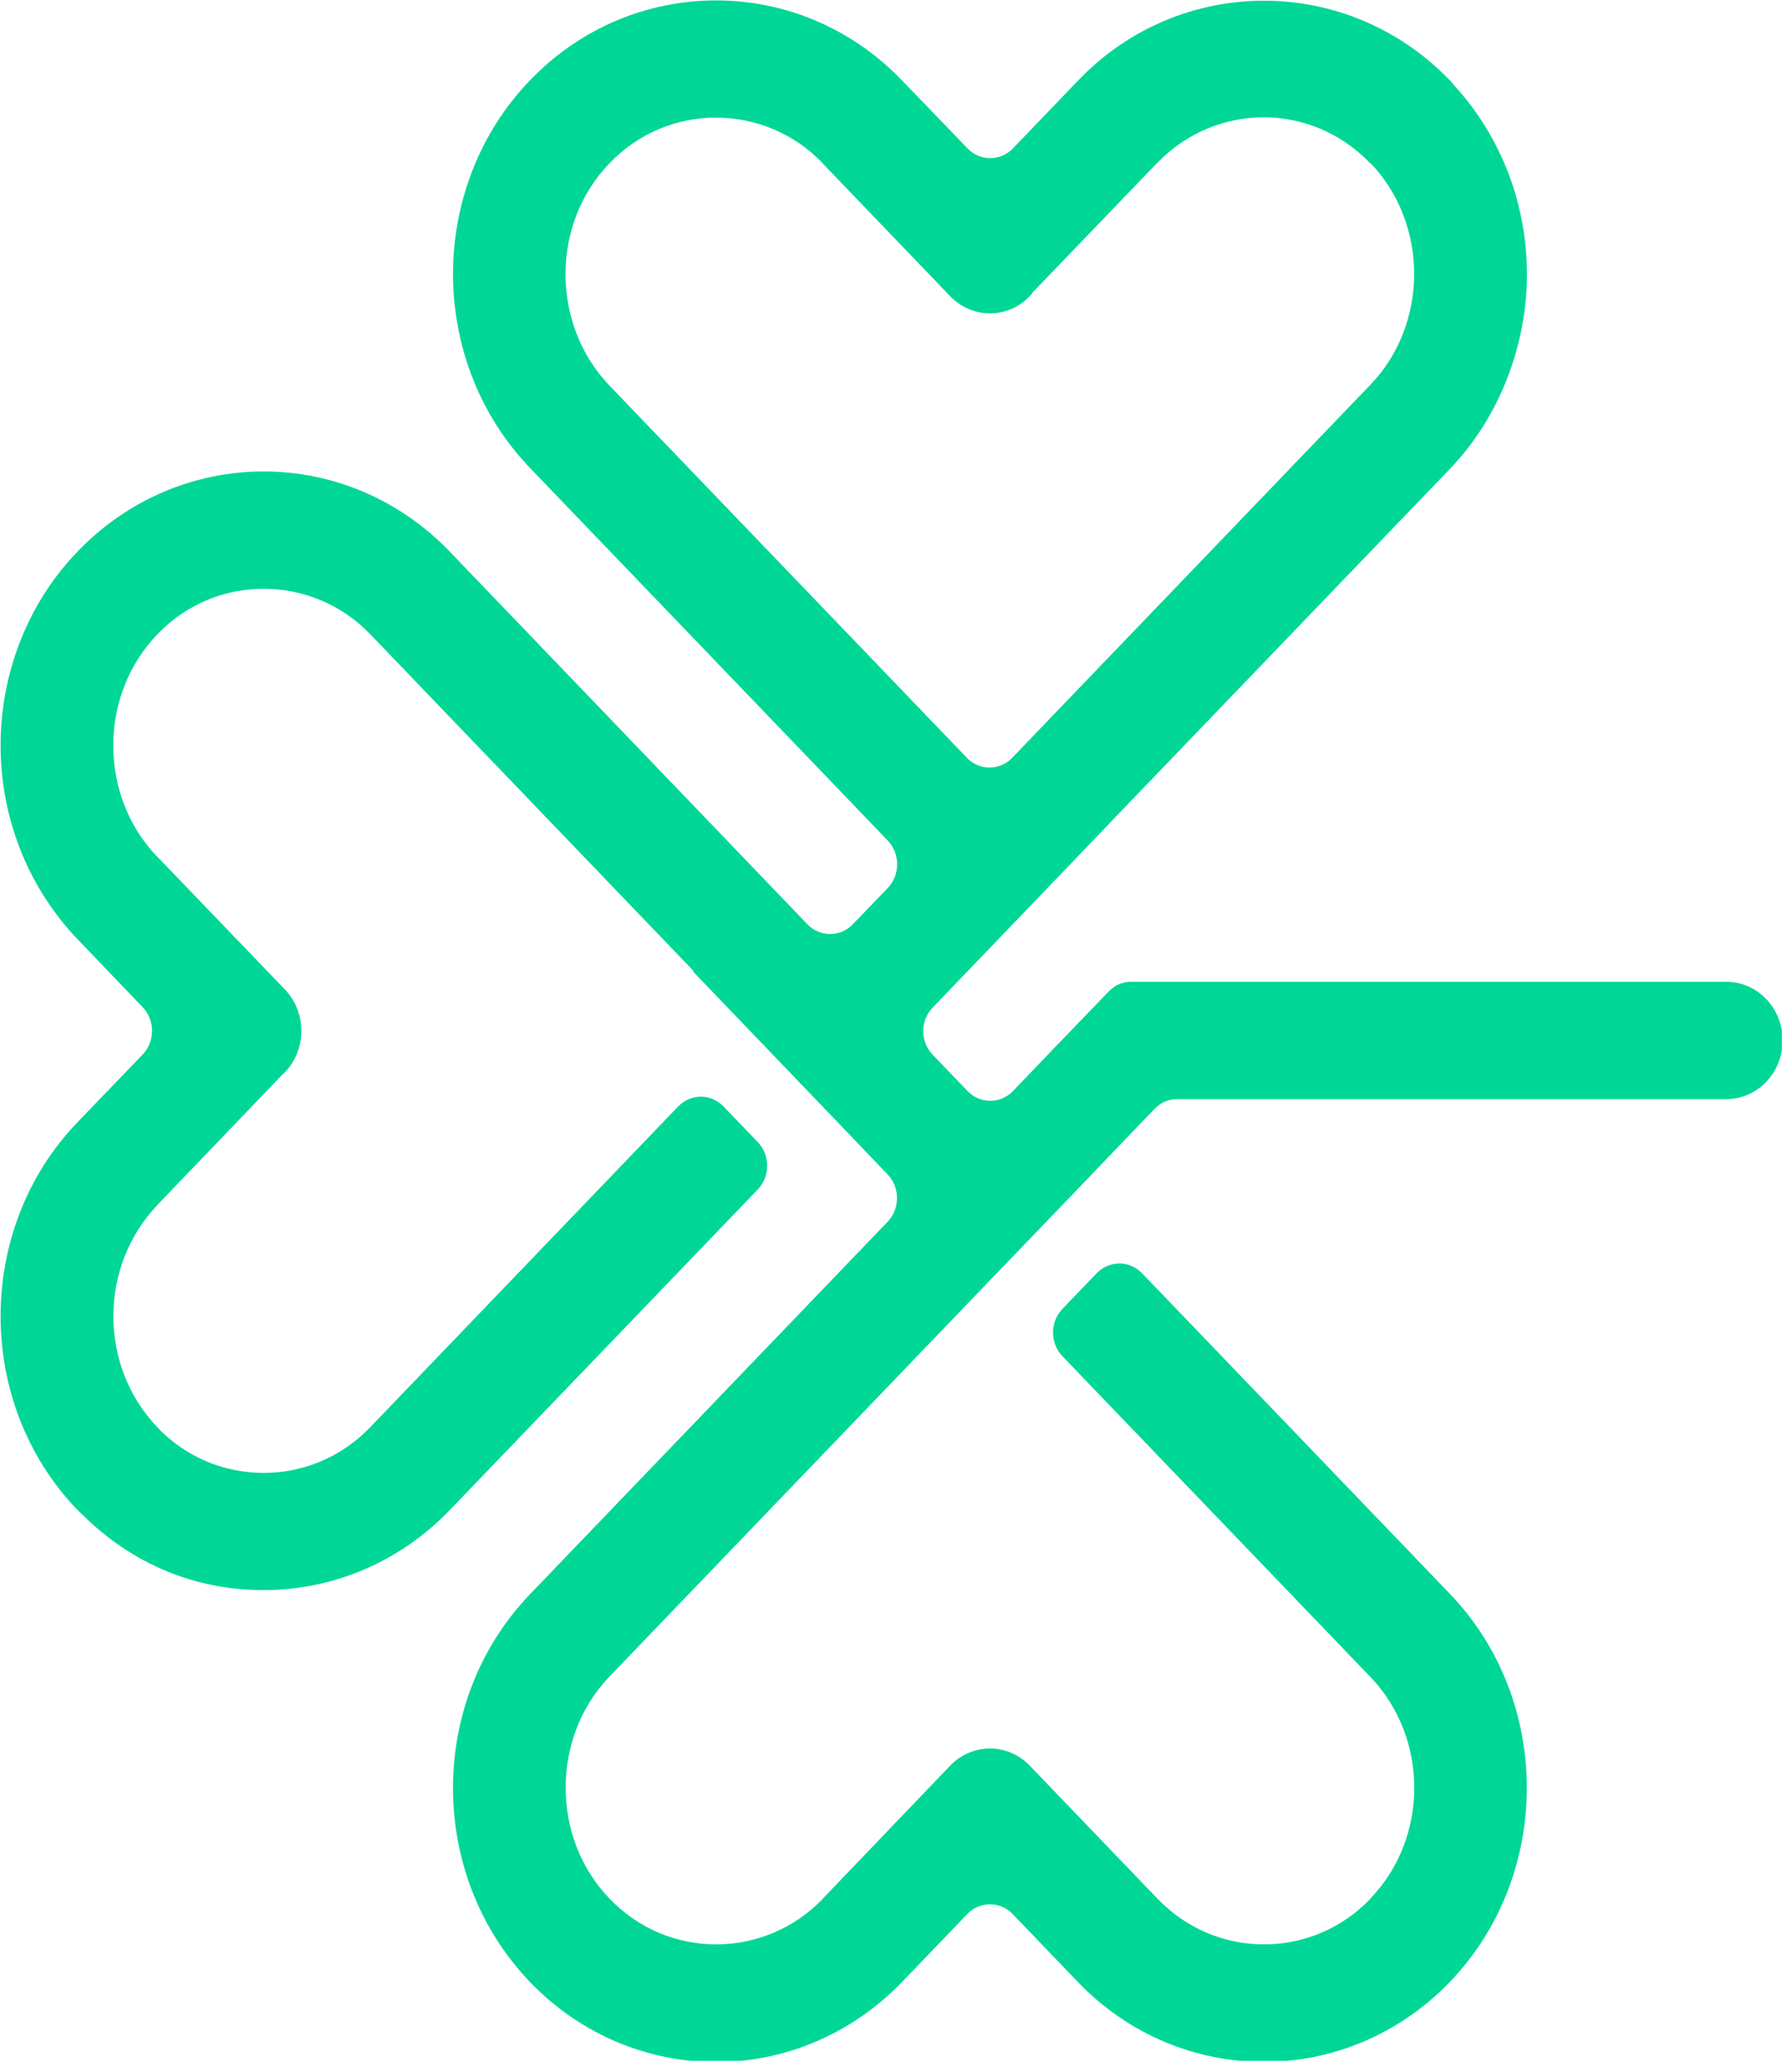<svg width="154" height="179" viewBox="0 0 154 179" fill="none" xmlns="http://www.w3.org/2000/svg">
<g clip-path="url(#clip0_2017_2745)">
<path d="M59.919 83.869L31.993 54.792C29.472 52.168 26.136 50.868 22.775 50.868C19.414 50.868 16.102 52.181 13.581 54.818C11.061 57.443 9.788 60.916 9.788 64.403C9.788 67.89 11.048 71.376 13.569 74.001L13.569 73.988L24.616 85.477C26.519 87.459 26.519 90.675 24.616 92.643C24.529 92.734 24.443 92.811 24.356 92.888C24.307 92.939 24.27 92.978 24.22 93.029L13.581 104.12L13.581 104.133C11.073 106.757 9.8 110.244 9.8 113.718C9.8 117.191 11.061 120.652 13.569 123.277L13.594 123.303L13.594 123.315C16.102 125.94 19.438 127.252 22.787 127.252C26.136 127.252 29.46 125.94 31.993 123.303L58.609 95.59C59.696 94.47 61.451 94.47 62.526 95.59L65.492 98.677C66.567 99.797 66.567 101.637 65.492 102.756L38.875 130.456C34.452 135.062 28.619 137.378 22.787 137.378C16.955 137.378 11.505 135.203 7.119 130.855C7.082 130.816 7.045 130.79 7.008 130.752C6.909 130.662 6.798 130.559 6.699 130.456C2.263 125.85 0.051 119.777 0.051 113.705C0.051 107.632 2.263 101.559 6.699 96.953L12.333 91.1C13.408 89.98 13.408 88.14 12.333 87.021L6.699 81.141C2.275 76.51 0.051 70.45 0.051 64.403C0.051 58.356 2.263 52.258 6.699 47.652C11.122 43.046 16.955 40.73 22.787 40.73C28.619 40.73 34.427 43.046 38.863 47.652L69.779 79.855C70.855 80.974 72.621 80.974 73.697 79.855L76.724 76.716C77.799 75.583 77.799 73.756 76.724 72.624L45.807 40.434C41.371 35.815 39.16 29.743 39.147 23.696C39.147 17.636 41.359 11.55 45.795 6.944C50.231 2.326 56.051 0.036 61.883 0.036C67.716 0.036 73.523 2.338 77.96 6.957L83.619 12.824C84.694 13.943 86.461 13.943 87.536 12.824L93.158 6.97C97.57 2.351 103.402 0.061 109.234 0.061C115.067 0.061 120.899 2.364 125.323 6.97C125.422 7.073 125.508 7.176 125.595 7.279C125.632 7.33 125.669 7.382 125.718 7.433C129.882 11.988 131.958 17.867 131.958 23.721C131.958 29.575 129.746 35.867 125.323 40.486L97.298 69.652L92.442 74.721L82.643 84.924L80.604 87.047C79.516 88.179 79.516 90.006 80.604 91.125L83.619 94.264C84.694 95.384 86.461 95.384 87.536 94.264L92.491 89.105L95.803 85.67C96.346 85.104 97.001 84.821 97.755 84.821L149.183 84.821C151.877 84.821 154.052 87.085 154.052 89.89C154.052 92.695 151.877 94.959 149.183 94.959C146.49 94.959 101.734 94.959 101.734 94.959C100.968 94.959 100.313 95.242 99.769 95.808L97.372 98.304L92.442 103.451L85.547 110.617L52.666 144.853C50.145 147.477 48.884 150.951 48.884 154.451C48.884 157.95 50.145 161.398 52.678 164.036C55.211 166.673 58.547 167.985 61.883 167.985C65.22 167.985 68.581 166.673 71.102 164.048L71.102 164.036L82.111 152.546C84.014 150.565 87.091 150.565 88.994 152.546L100.029 164.036C102.562 166.673 105.898 167.985 109.234 167.985C112.571 167.985 115.895 166.673 118.415 164.061L118.415 164.036C120.961 161.398 122.221 157.937 122.221 154.463C122.221 150.99 120.961 147.516 118.428 144.878L91.811 117.166C90.736 116.046 90.736 114.206 91.811 113.087L94.777 109.999C95.864 108.88 97.619 108.88 98.694 109.999L125.31 137.712C129.734 142.318 131.946 148.391 131.946 154.463C131.946 160.536 129.734 166.596 125.31 171.215C120.874 175.821 115.054 178.137 109.222 178.137C103.39 178.137 97.557 175.834 93.134 171.215L87.511 165.361C86.436 164.241 84.669 164.241 83.594 165.361L77.972 171.215C73.523 175.834 67.691 178.149 61.883 178.149C56.076 178.149 50.219 175.846 45.795 171.228C41.371 166.609 39.147 160.549 39.147 154.476C39.147 148.404 41.371 142.357 45.795 137.738L76.712 105.548C77.787 104.428 77.787 102.589 76.712 101.469L74.574 99.243L74.574 99.231L59.919 83.959L59.919 83.869ZM89.229 25.317C89.155 25.407 89.081 25.497 88.994 25.587C87.091 27.568 84.014 27.568 82.111 25.587L71.077 14.098L71.077 14.085C68.569 11.473 65.232 10.161 61.871 10.161C58.51 10.161 55.199 11.473 52.666 14.111C50.132 16.735 48.872 20.209 48.872 23.683C48.872 27.157 50.132 30.656 52.641 33.281L83.557 65.471C84.632 66.59 86.399 66.59 87.474 65.471L118.415 33.255C120.948 30.63 122.209 27.157 122.209 23.67C122.209 20.183 120.948 16.697 118.428 14.085L118.391 14.085C115.857 11.447 112.534 10.135 109.21 10.135C105.886 10.135 102.537 11.447 100.004 14.085L100.004 14.072L89.328 25.175C89.328 25.175 89.241 25.265 89.204 25.304L89.229 25.317Z" fill="#00D796"/>
</g>
<defs>
<clipPath id="clip0_2017_2745">
<rect width="178.05" height="153.989" fill="white" transform="translate(0 178.05) rotate(-90)"/>
</clipPath>
</defs>
</svg>
